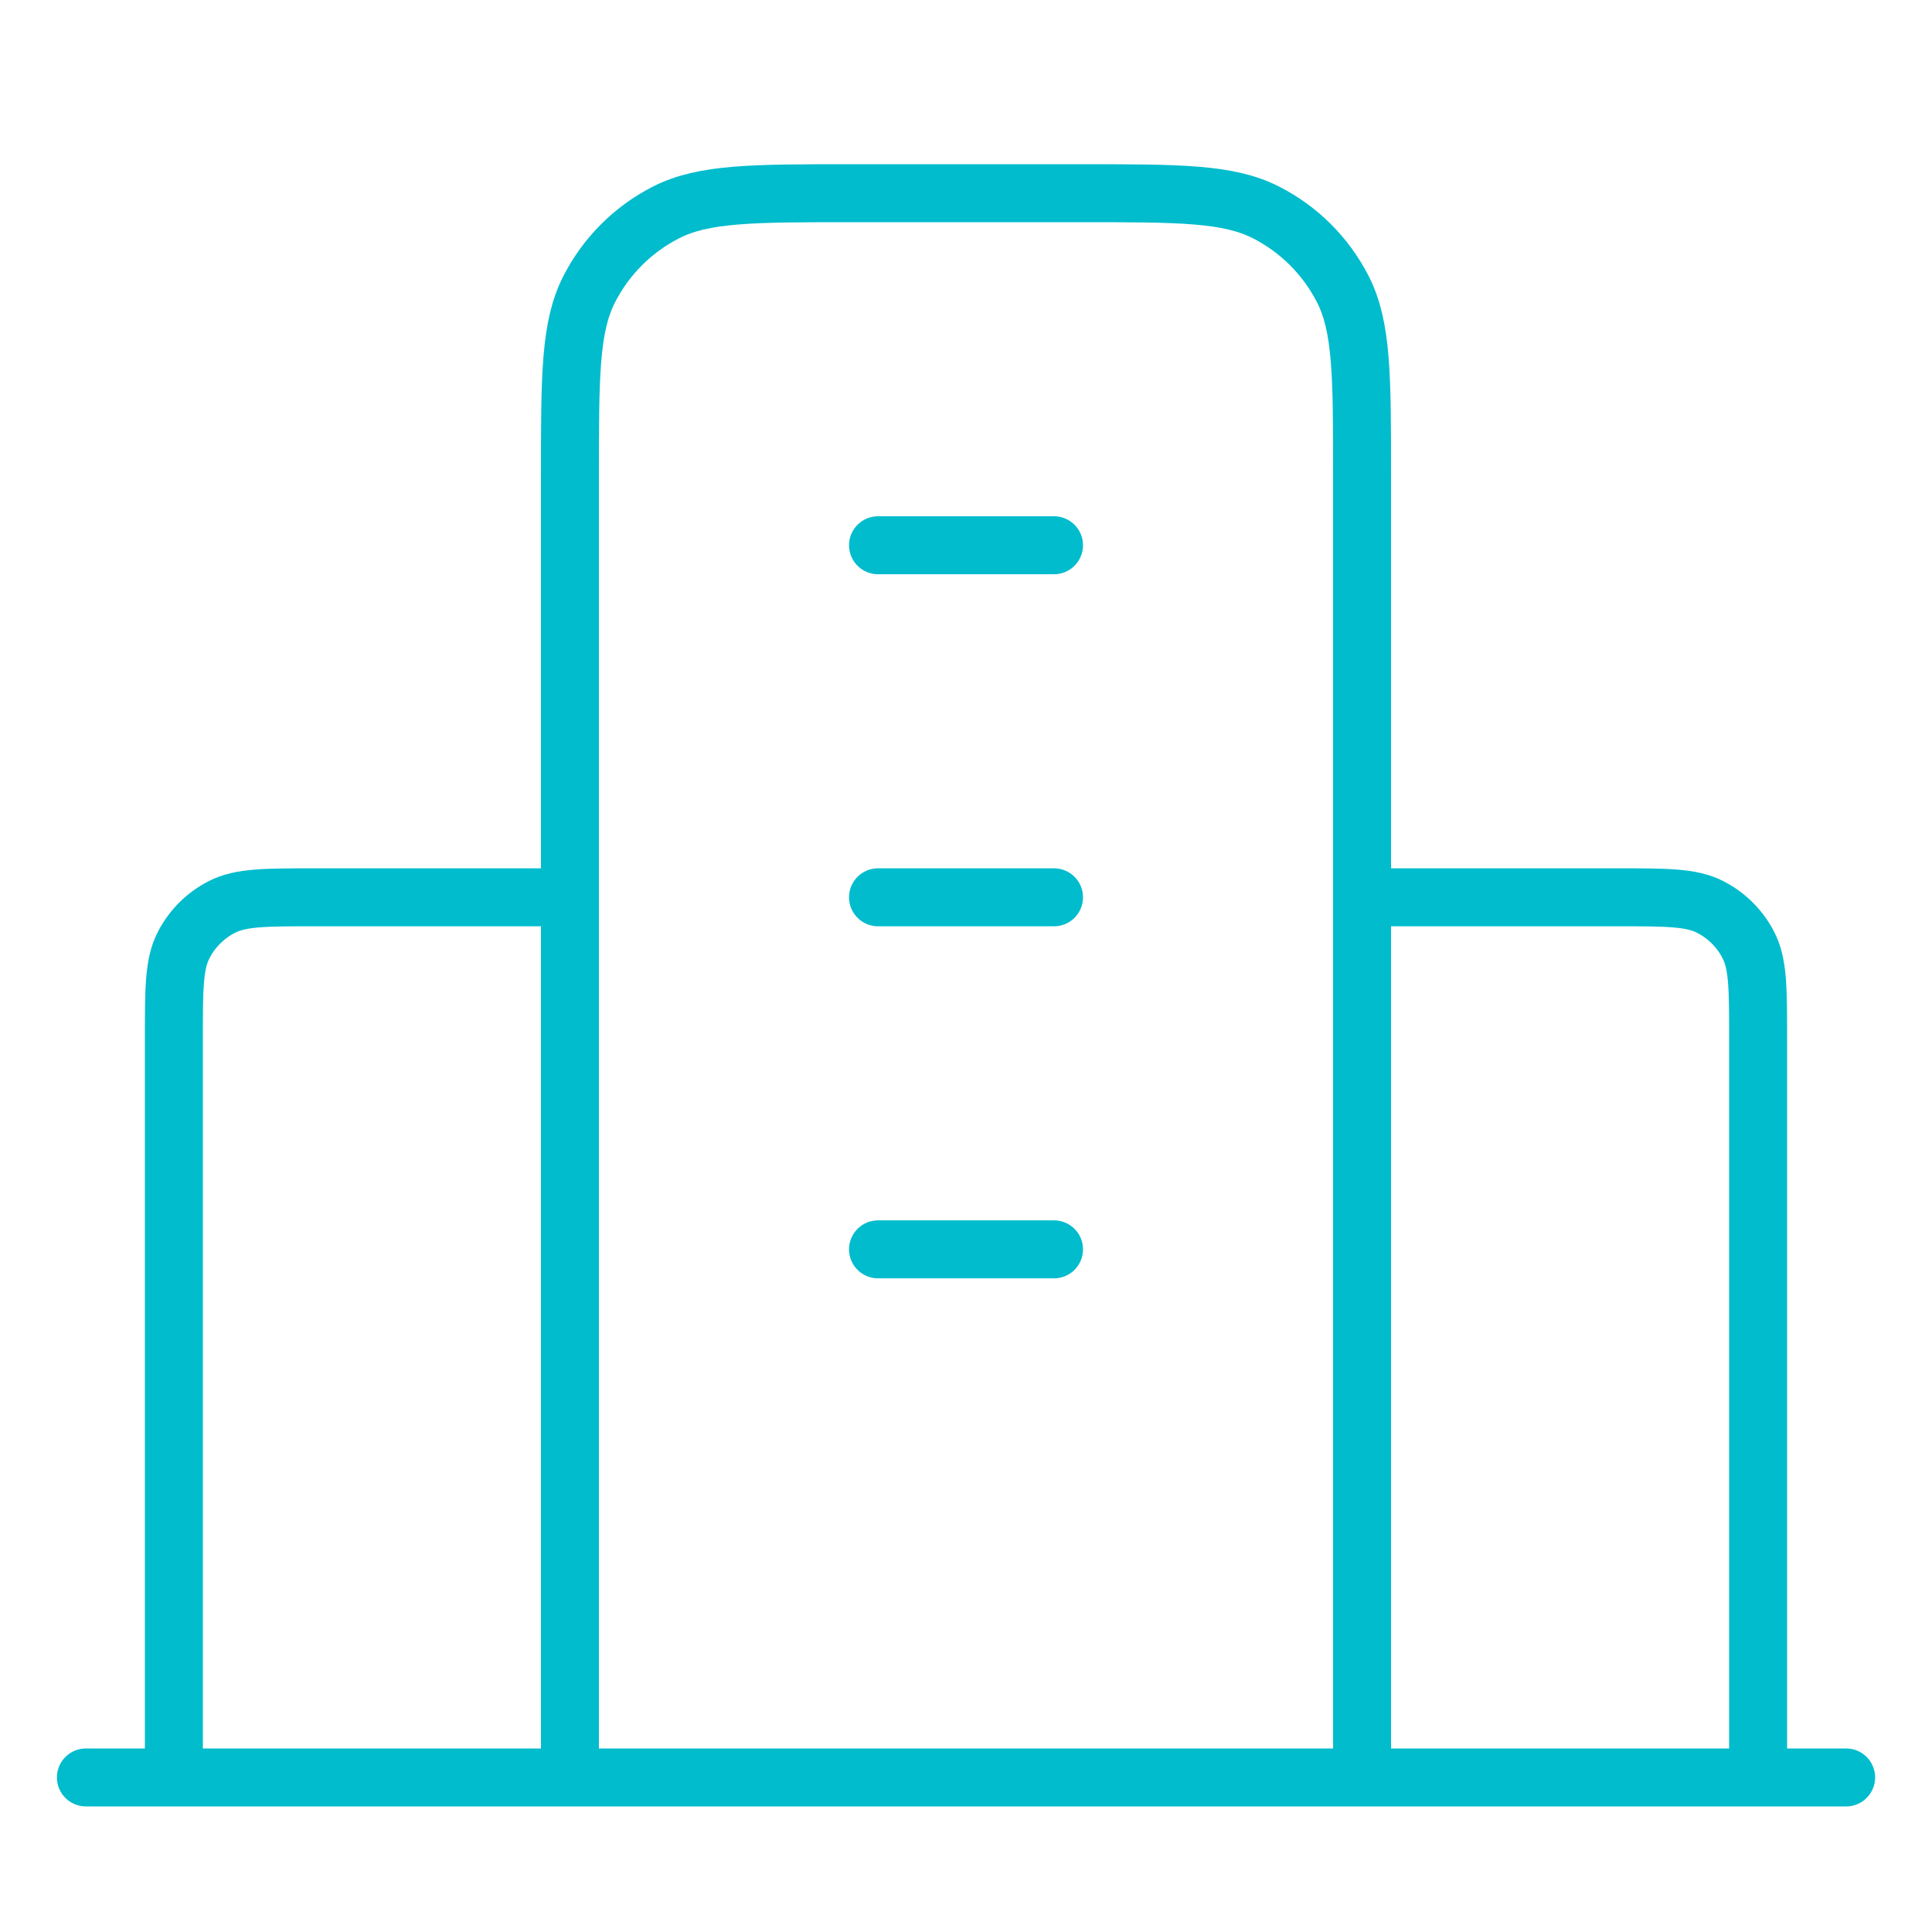 <svg width="50" height="50" viewBox="0 0 50 50" fill="none" xmlns="http://www.w3.org/2000/svg">
<path d="M14.75 23.222H8.145C6.869 23.222 6.231 23.222 5.744 23.471C5.316 23.689 4.967 24.037 4.749 24.466C4.5 24.953 4.5 25.591 4.5 26.867V46M35.25 23.222H41.856C43.132 23.222 43.77 23.222 44.257 23.471C44.685 23.689 45.034 24.037 45.252 24.466C45.5 24.953 45.5 25.591 45.5 26.867V46M35.25 46V12.289C35.25 9.738 35.25 8.462 34.754 7.487C34.317 6.63 33.62 5.933 32.763 5.497C31.789 5 30.513 5 27.962 5H22.039C19.488 5 18.212 5 17.238 5.497C16.381 5.933 15.684 6.63 15.247 7.487C14.75 8.462 14.75 9.738 14.75 12.289V46M47.778 46H2.223M22.723 14.111H27.278M22.723 23.222H27.278M22.723 32.333H27.278" stroke="#00BCCD" stroke-width="1.5" stroke-linecap="round" stroke-linejoin="round"/>
</svg>
